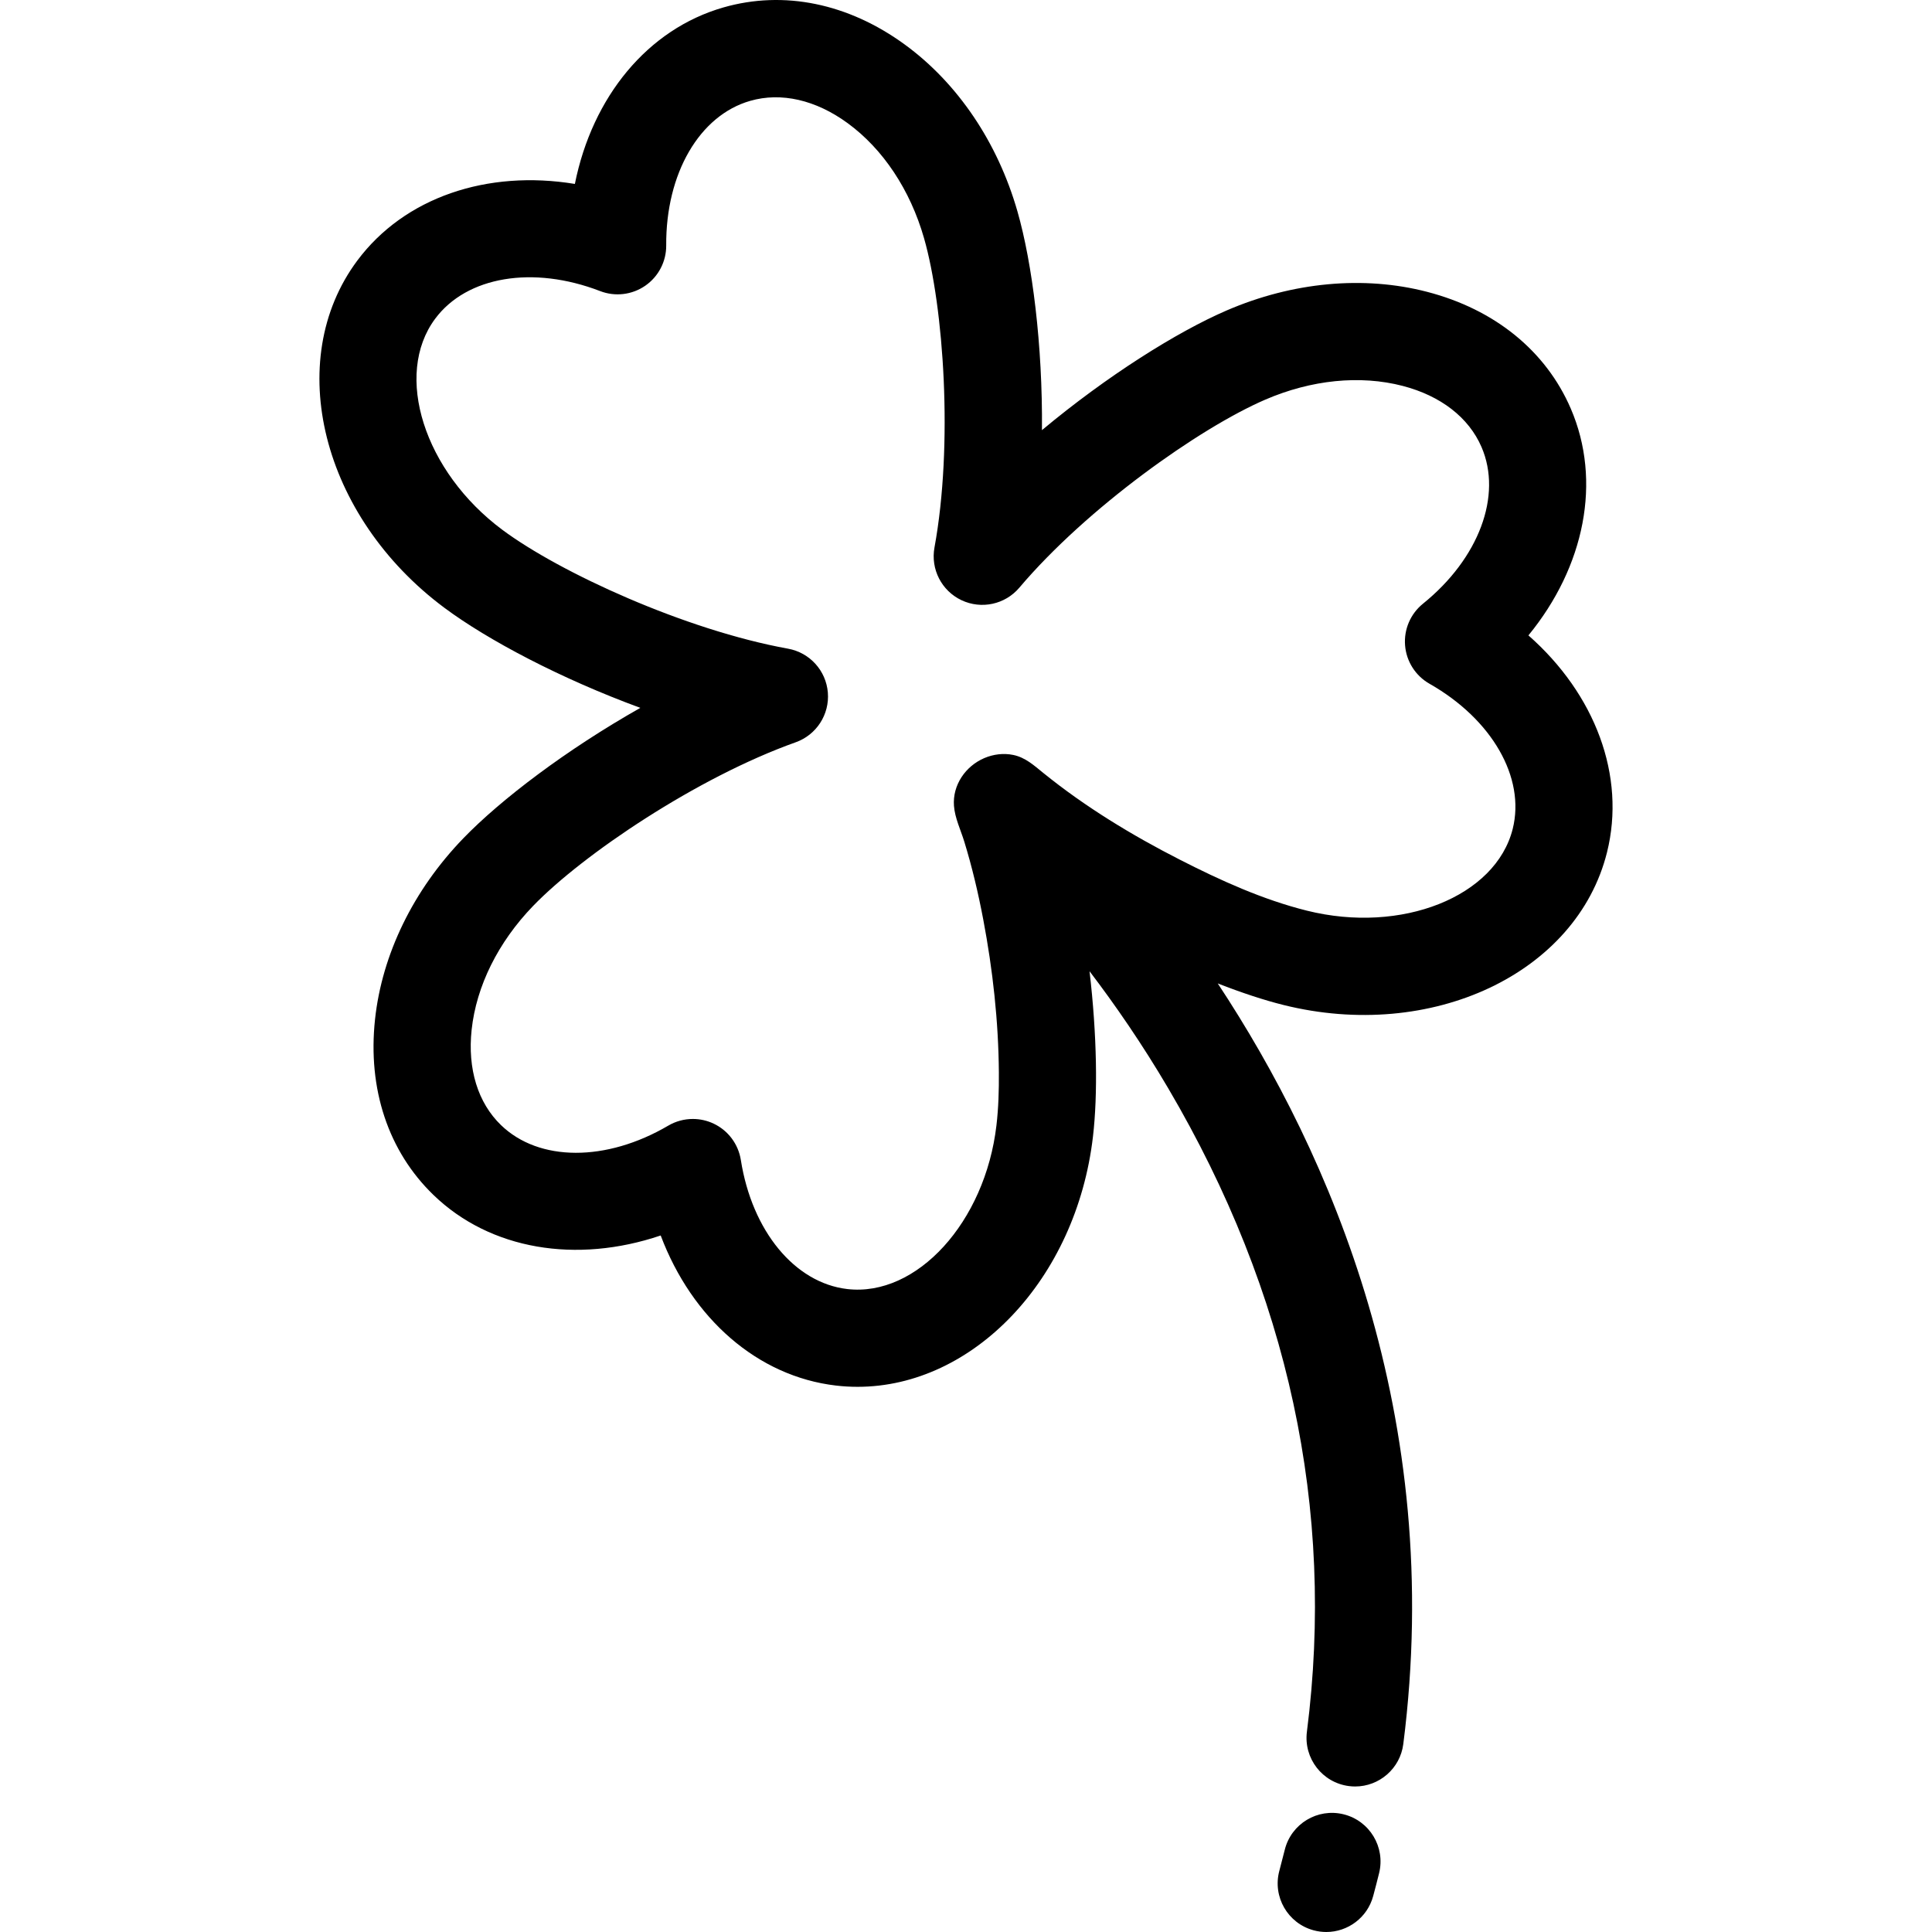 <?xml version="1.0" encoding="iso-8859-1"?>
<!-- Uploaded to: SVG Repo, www.svgrepo.com, Generator: SVG Repo Mixer Tools -->
<svg fill="#000000" height="800px" width="800px" version="1.1" id="Layer_1" xmlns="http://www.w3.org/2000/svg" xmlns:xlink="http://www.w3.org/1999/xlink" 
	 viewBox="0 0 511.999 511.999" xml:space="preserve">
<g>
	<g>
		<path d="M405.046,168.384c14.921-18.201,19.511-40.896,11.221-60.114c-6.598-15.285-20.121-26.271-38.078-30.933
			c-16.79-4.358-35.655-2.604-53.116,4.938c-13.154,5.677-31.709,17.333-48.944,31.717c0.198-22.453-2.548-44.19-6.492-57.959
			c-5.237-18.291-15.836-33.995-29.846-44.218c-14.986-10.938-32.057-14.433-48.06-9.849c-20.116,5.761-34.76,23.697-39.382,46.778
			c-23.218-3.818-45.175,3.55-57.676,20.336c-19.753,26.546-9.396,67.812,23.089,91.988c11.487,8.55,30.856,18.789,51.936,26.523
			c-19.548,11.055-36.996,24.302-46.94,34.599c-13.221,13.682-21.522,30.714-23.372,47.958
			c-1.982,18.449,3.523,34.977,15.494,46.536c15.049,14.551,37.909,18.268,60.21,10.729c8.306,22.024,25.668,37.348,46.457,39.774
			c1.921,0.224,3.832,0.333,5.731,0.333c30.607-0.003,57.952-28.454,62.369-66.313c1.298-11.104,1.075-26.896-0.909-43.822
			c6.741,8.846,13.923,19.237,20.86,31.032c31.903,54.234,44.266,111.602,36.746,170.509c-0.9,7.055,4.089,13.502,11.141,14.403
			c0.555,0.071,1.102,0.106,1.647,0.106c6.384,0,11.927-4.747,12.756-11.247c11.091-86.892-19.364-156.435-49.17-201.568
			c6.395,2.497,12.305,4.436,17.368,5.698c39.28,9.804,77.765-8.331,85.786-40.435C430.931,205.581,422.716,183.93,405.046,168.384z
			 M400.888,219.645c-4.5,18.013-29.487,27.942-54.565,21.684c-11.689-2.915-22.925-8.029-33.619-13.486
			c-12.725-6.492-25.09-13.995-36.208-22.995c-2.486-2.013-4.763-4.119-7.991-4.782c-2.56-0.525-5.248-0.189-7.644,0.832
			c-4.992,2.128-8.461,7.149-8.051,12.651c0.242,3.246,1.791,6.411,2.739,9.5c2.076,6.759,3.7,13.655,5.016,20.599
			c2.529,13.342,4.042,26.966,4.143,40.553c0.035,4.677-0.095,9.372-0.639,14.021c-2.996,25.667-21.124,45.533-39.541,43.388
			c-13.905-1.622-25.237-15.367-28.198-34.201c-0.663-4.208-3.362-7.814-7.212-9.636c-1.747-0.828-3.63-1.237-5.508-1.237
			c-2.258,0-4.51,0.594-6.516,1.77c-16.444,9.648-34.255,9.593-44.323-0.14c-6.133-5.922-8.896-14.895-7.783-25.268
			c1.244-11.577,7.028-23.229,16.291-32.815c13.158-13.625,43.508-34.082,69.597-43.375c5.495-1.958,8.987-7.365,8.512-13.18
			c-0.476-5.815-4.801-10.583-10.543-11.62c-27.244-4.926-60.51-20.184-75.709-31.496c-20.737-15.433-28.891-41.059-17.807-55.952
			c8.36-11.229,25.932-14.169,43.72-7.316c3.975,1.531,8.449,0.997,11.951-1.424c3.504-2.422,5.582-6.42,5.553-10.679
			c-0.133-19.067,8.817-34.464,22.269-38.316c8.198-2.354,17.361-0.258,25.788,5.893c9.405,6.863,16.603,17.697,20.271,30.507
			c5.22,18.223,7.76,54.746,2.764,81.97c-1.052,5.739,1.884,11.467,7.159,13.963c5.274,2.494,11.566,1.132,15.334-3.321
			c17.876-21.12,47.73-42.302,65.143-49.817c12.228-5.283,25.166-6.58,36.436-3.654c10.1,2.623,17.524,8.38,20.904,16.211
			c5.546,12.853-0.691,29.535-15.519,41.51c-3.312,2.677-5.087,6.817-4.742,11.06c0.345,4.244,2.766,8.044,6.468,10.149
			C395.406,190.619,404.27,206.074,400.888,219.645z"/>
	</g>
</g>
<g>
	<g>
		<path d="M356.068,480.809c-6.905-1.707-13.884,2.5-15.593,9.404c-0.457,1.848-0.936,3.702-1.436,5.564
			c-1.846,6.867,2.224,13.93,9.092,15.777c1.12,0.301,2.244,0.445,3.352,0.445c5.681,0,10.881-3.788,12.427-9.536
			c0.546-2.029,1.066-4.049,1.564-6.062C367.181,489.499,362.969,482.517,356.068,480.809z"/>
	</g>
</g>
</svg>